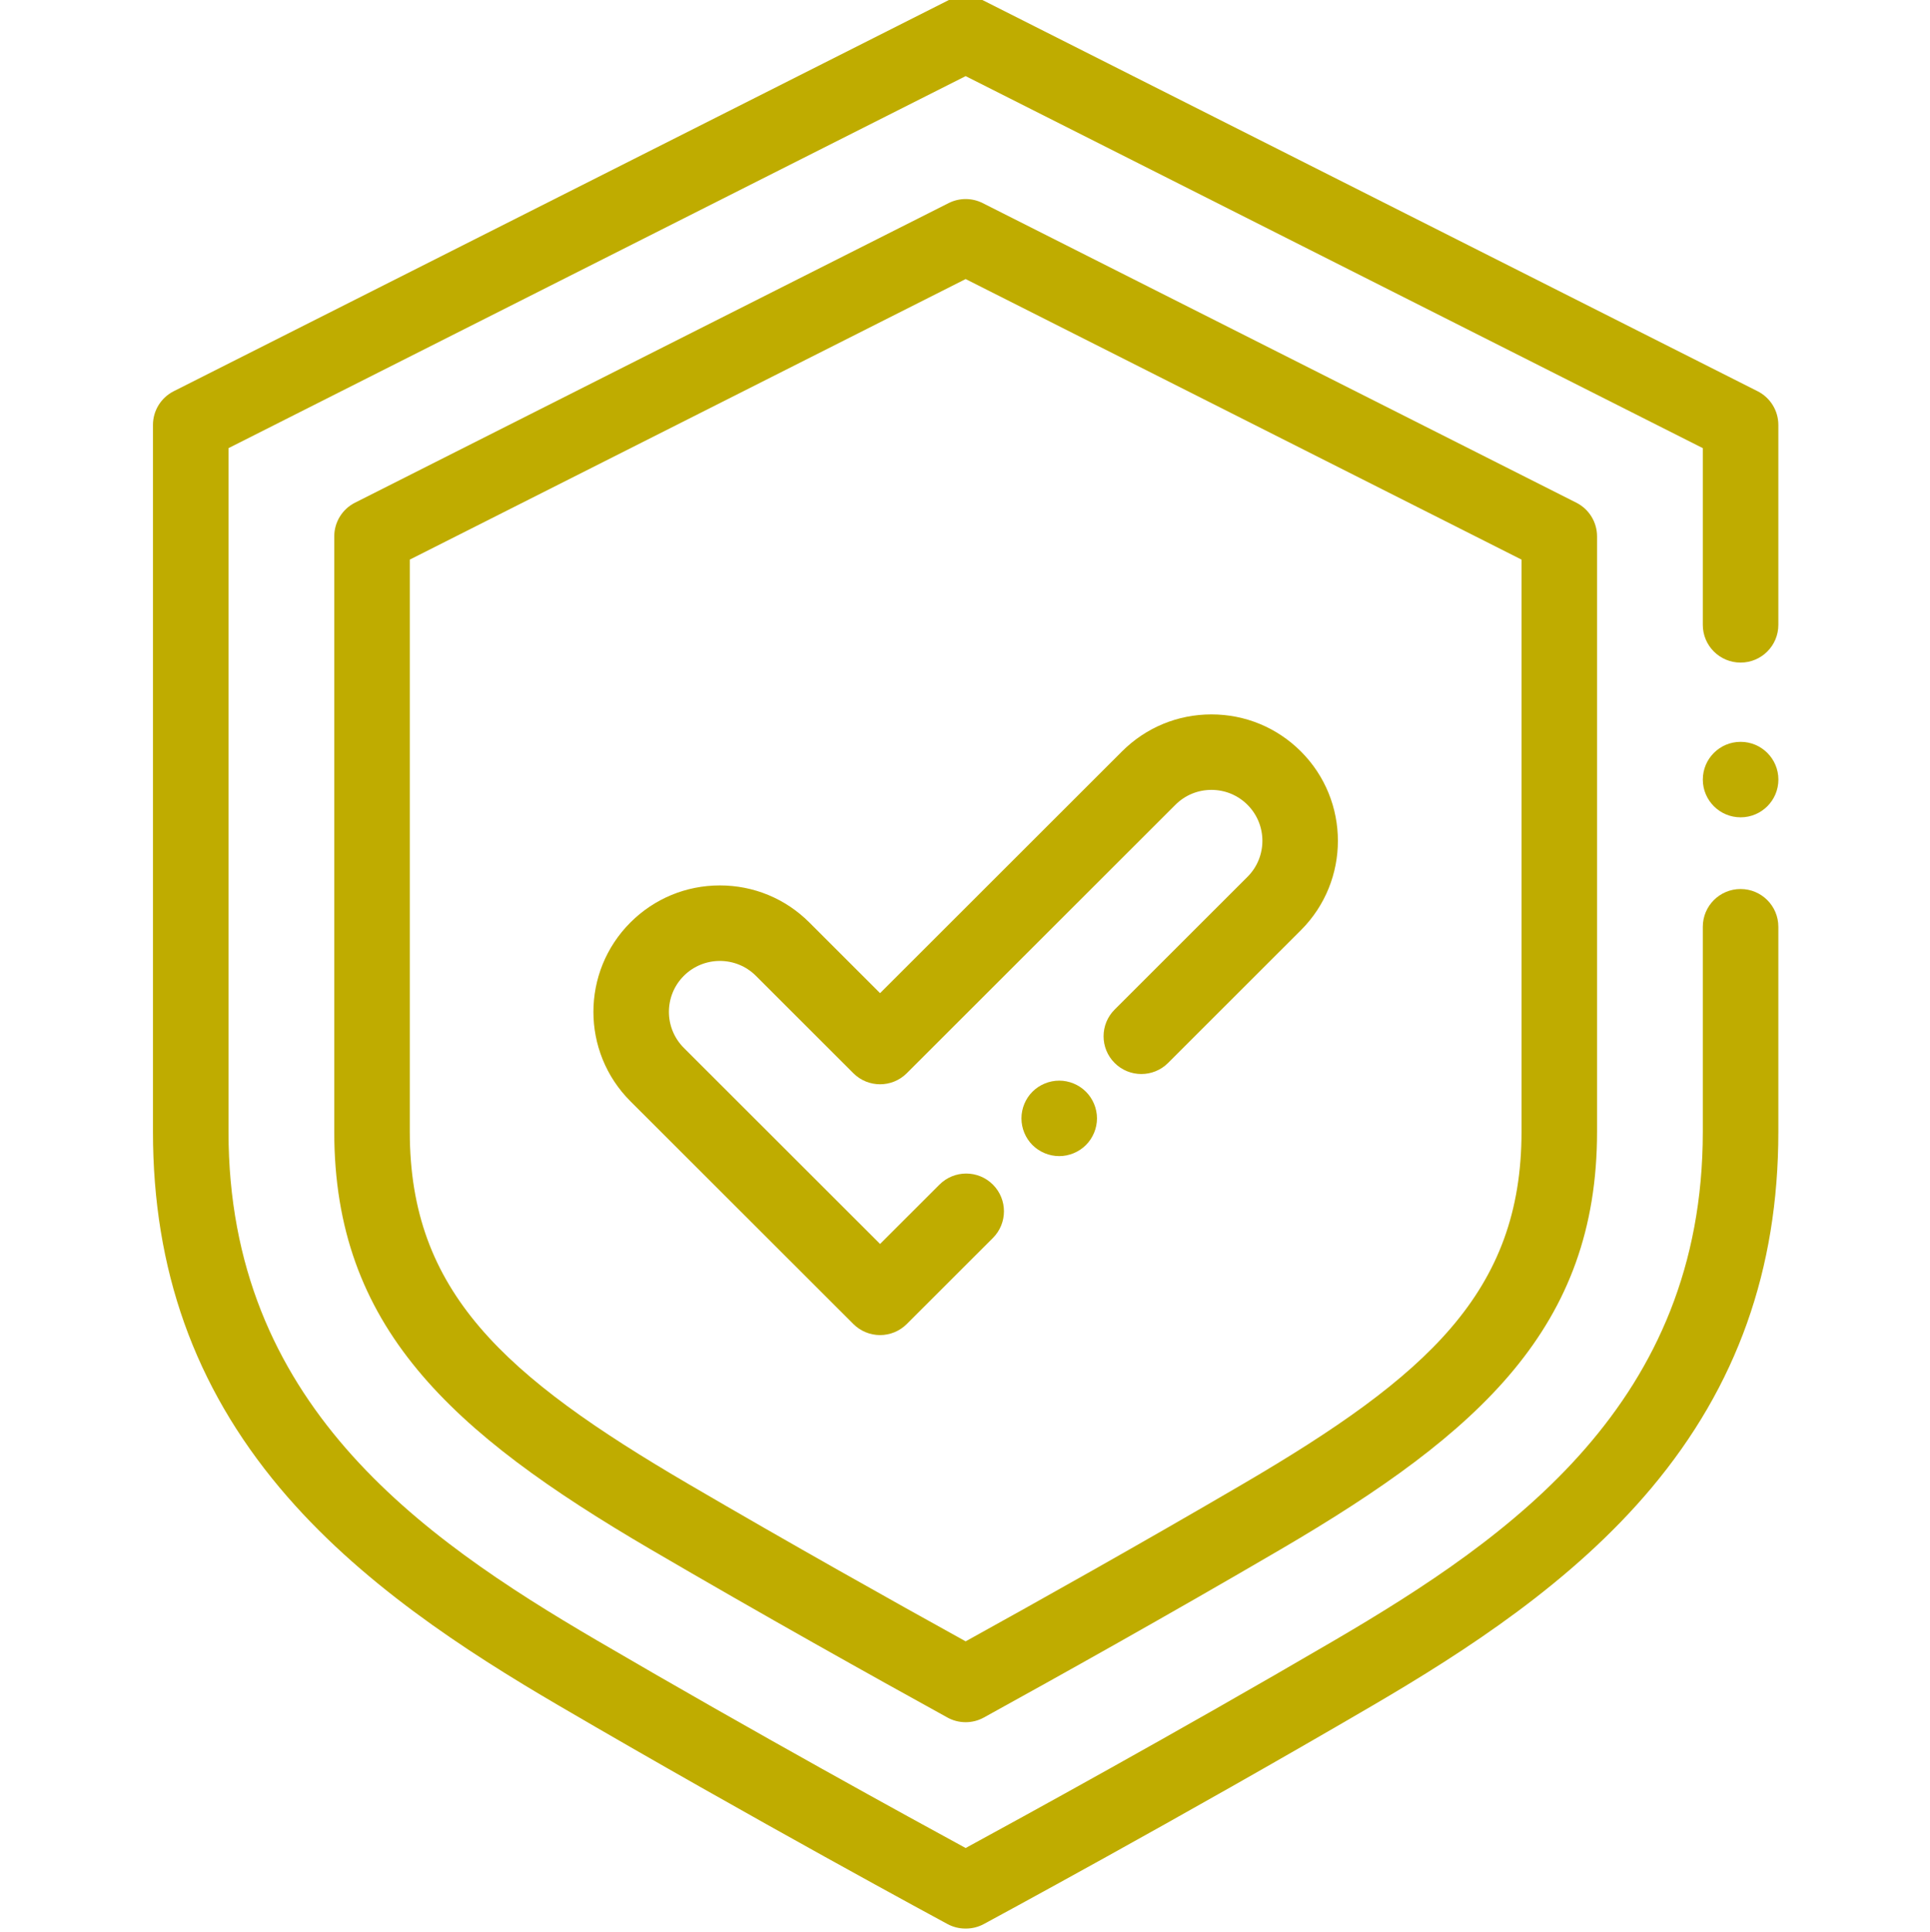 <?xml version="1.0" encoding="UTF-8"?> <svg xmlns="http://www.w3.org/2000/svg" width="1029" height="1030" viewBox="0 0 1029 1030" fill="none"><g clip-path="url(#clip0_1146_65)"><path d="M514.988 1027.99H514.712C511.377 1027.99 508.089 1027.16 505.155 1025.58C504.125 1025.02 401.111 969.462 298.027 909.181C248.047 879.948 191.27 843.297 149.155 793.059C103.666 738.797 81.555 676.725 81.555 603.289V226.5C81.555 218.908 85.834 211.97 92.614 208.543L505.273 0.33C508.065 -1.155 511.251 -1.996 514.634 -2.012H514.665H514.712H514.988H515.027H515.066C518.449 -1.996 521.634 -1.155 524.427 0.33L937.086 208.543C943.866 211.97 948.145 218.908 948.145 226.5V333.066C948.145 344.177 939.131 353.183 928.008 353.183C916.886 353.183 907.871 344.177 907.871 333.066V238.876L514.846 40.572L121.829 238.876V603.289C121.829 747.441 223.284 818.842 318.377 874.455C402.787 923.821 487.165 970.012 514.846 985.061C542.526 970.012 626.913 923.821 711.323 874.455C806.415 818.842 907.871 747.441 907.871 603.289V494.004C907.871 482.892 916.886 473.886 928.008 473.886C939.131 473.886 948.145 482.892 948.145 494.004V603.289C948.145 676.725 926.034 738.797 880.545 793.059C838.43 843.297 781.653 879.948 731.673 909.181C628.588 969.462 525.575 1025.02 524.545 1025.58C521.611 1027.17 518.323 1027.99 514.988 1027.99ZM928.032 435.664C916.909 435.664 907.879 426.658 907.879 415.546C907.879 404.435 916.886 395.429 928.008 395.429H928.032C939.146 395.429 948.169 404.435 948.169 415.546C948.169 426.658 939.146 435.664 928.032 435.664Z" fill="#BFAC00"></path><path d="M514.846 917.999C511.495 917.999 508.144 917.166 505.115 915.492C465.746 893.795 406.334 860.633 346.859 825.844C240.047 763.387 178.212 706.941 178.212 603.29V285.909C178.212 278.318 182.483 271.379 189.272 267.953L505.768 108.257C511.479 105.381 518.22 105.381 523.931 108.257L840.436 267.953C847.216 271.379 851.487 278.318 851.487 285.909V603.29C851.487 706.941 789.653 763.387 682.84 825.844C623.412 860.602 563.977 893.779 524.576 915.492C521.548 917.166 518.197 917.999 514.846 917.999ZM218.486 298.286V603.29C218.486 688.552 268.569 733.439 367.201 791.127C421.61 822.937 475.995 853.419 514.846 874.896C553.72 853.403 608.129 822.921 662.491 791.127C761.13 733.439 811.213 688.552 811.213 603.29V298.286L514.846 148.75L218.486 298.286Z" fill="#BFAC00"></path><path d="M564.733 616.248C559.415 616.248 554.216 614.095 550.472 610.354C546.727 606.614 544.596 601.427 544.596 596.131C544.596 590.842 546.727 585.648 550.472 581.907C554.239 578.167 559.415 576.014 564.733 576.014C570.027 576.014 575.218 578.167 578.962 581.907C582.714 585.648 584.87 590.842 584.87 596.131C584.87 601.427 582.714 606.614 578.962 610.354C575.218 614.095 570.027 616.248 564.733 616.248Z" fill="#BFAC00"></path><path d="M469.223 711.647C463.882 711.647 458.761 709.525 454.986 705.753L336.115 587.006C309.819 560.736 309.811 517.987 336.115 491.709C348.858 478.986 365.793 471.969 383.806 471.969C401.827 471.969 418.763 478.978 431.506 491.709L469.223 529.389L598.194 400.545C610.937 387.814 627.873 380.805 645.894 380.805C663.907 380.805 680.843 387.814 693.585 400.537C719.889 426.815 719.889 469.564 693.585 495.842L622.76 566.598C614.894 574.457 602.143 574.457 594.277 566.598C586.411 558.74 586.419 546.002 594.277 538.143L665.111 467.387C675.706 456.802 675.706 439.577 665.111 428.992C659.974 423.86 653.146 421.039 645.886 421.039C638.634 421.039 631.806 423.86 626.677 428.992L483.461 572.068C475.595 579.918 462.844 579.926 454.986 572.068L403.023 520.156C392.427 509.571 375.185 509.579 364.59 520.156C353.994 530.741 353.994 547.966 364.59 558.551L469.223 663.075L500.892 631.437C508.758 623.579 521.509 623.579 529.375 631.437C537.233 639.295 537.241 652.034 529.375 659.884L483.461 705.753C479.685 709.525 474.564 711.647 469.223 711.647Z" fill="#BFAC00"></path></g><defs><clipPath id="clip0_1146_65"><rect width="1029" height="1030" fill="white"></rect></clipPath></defs></svg> 
